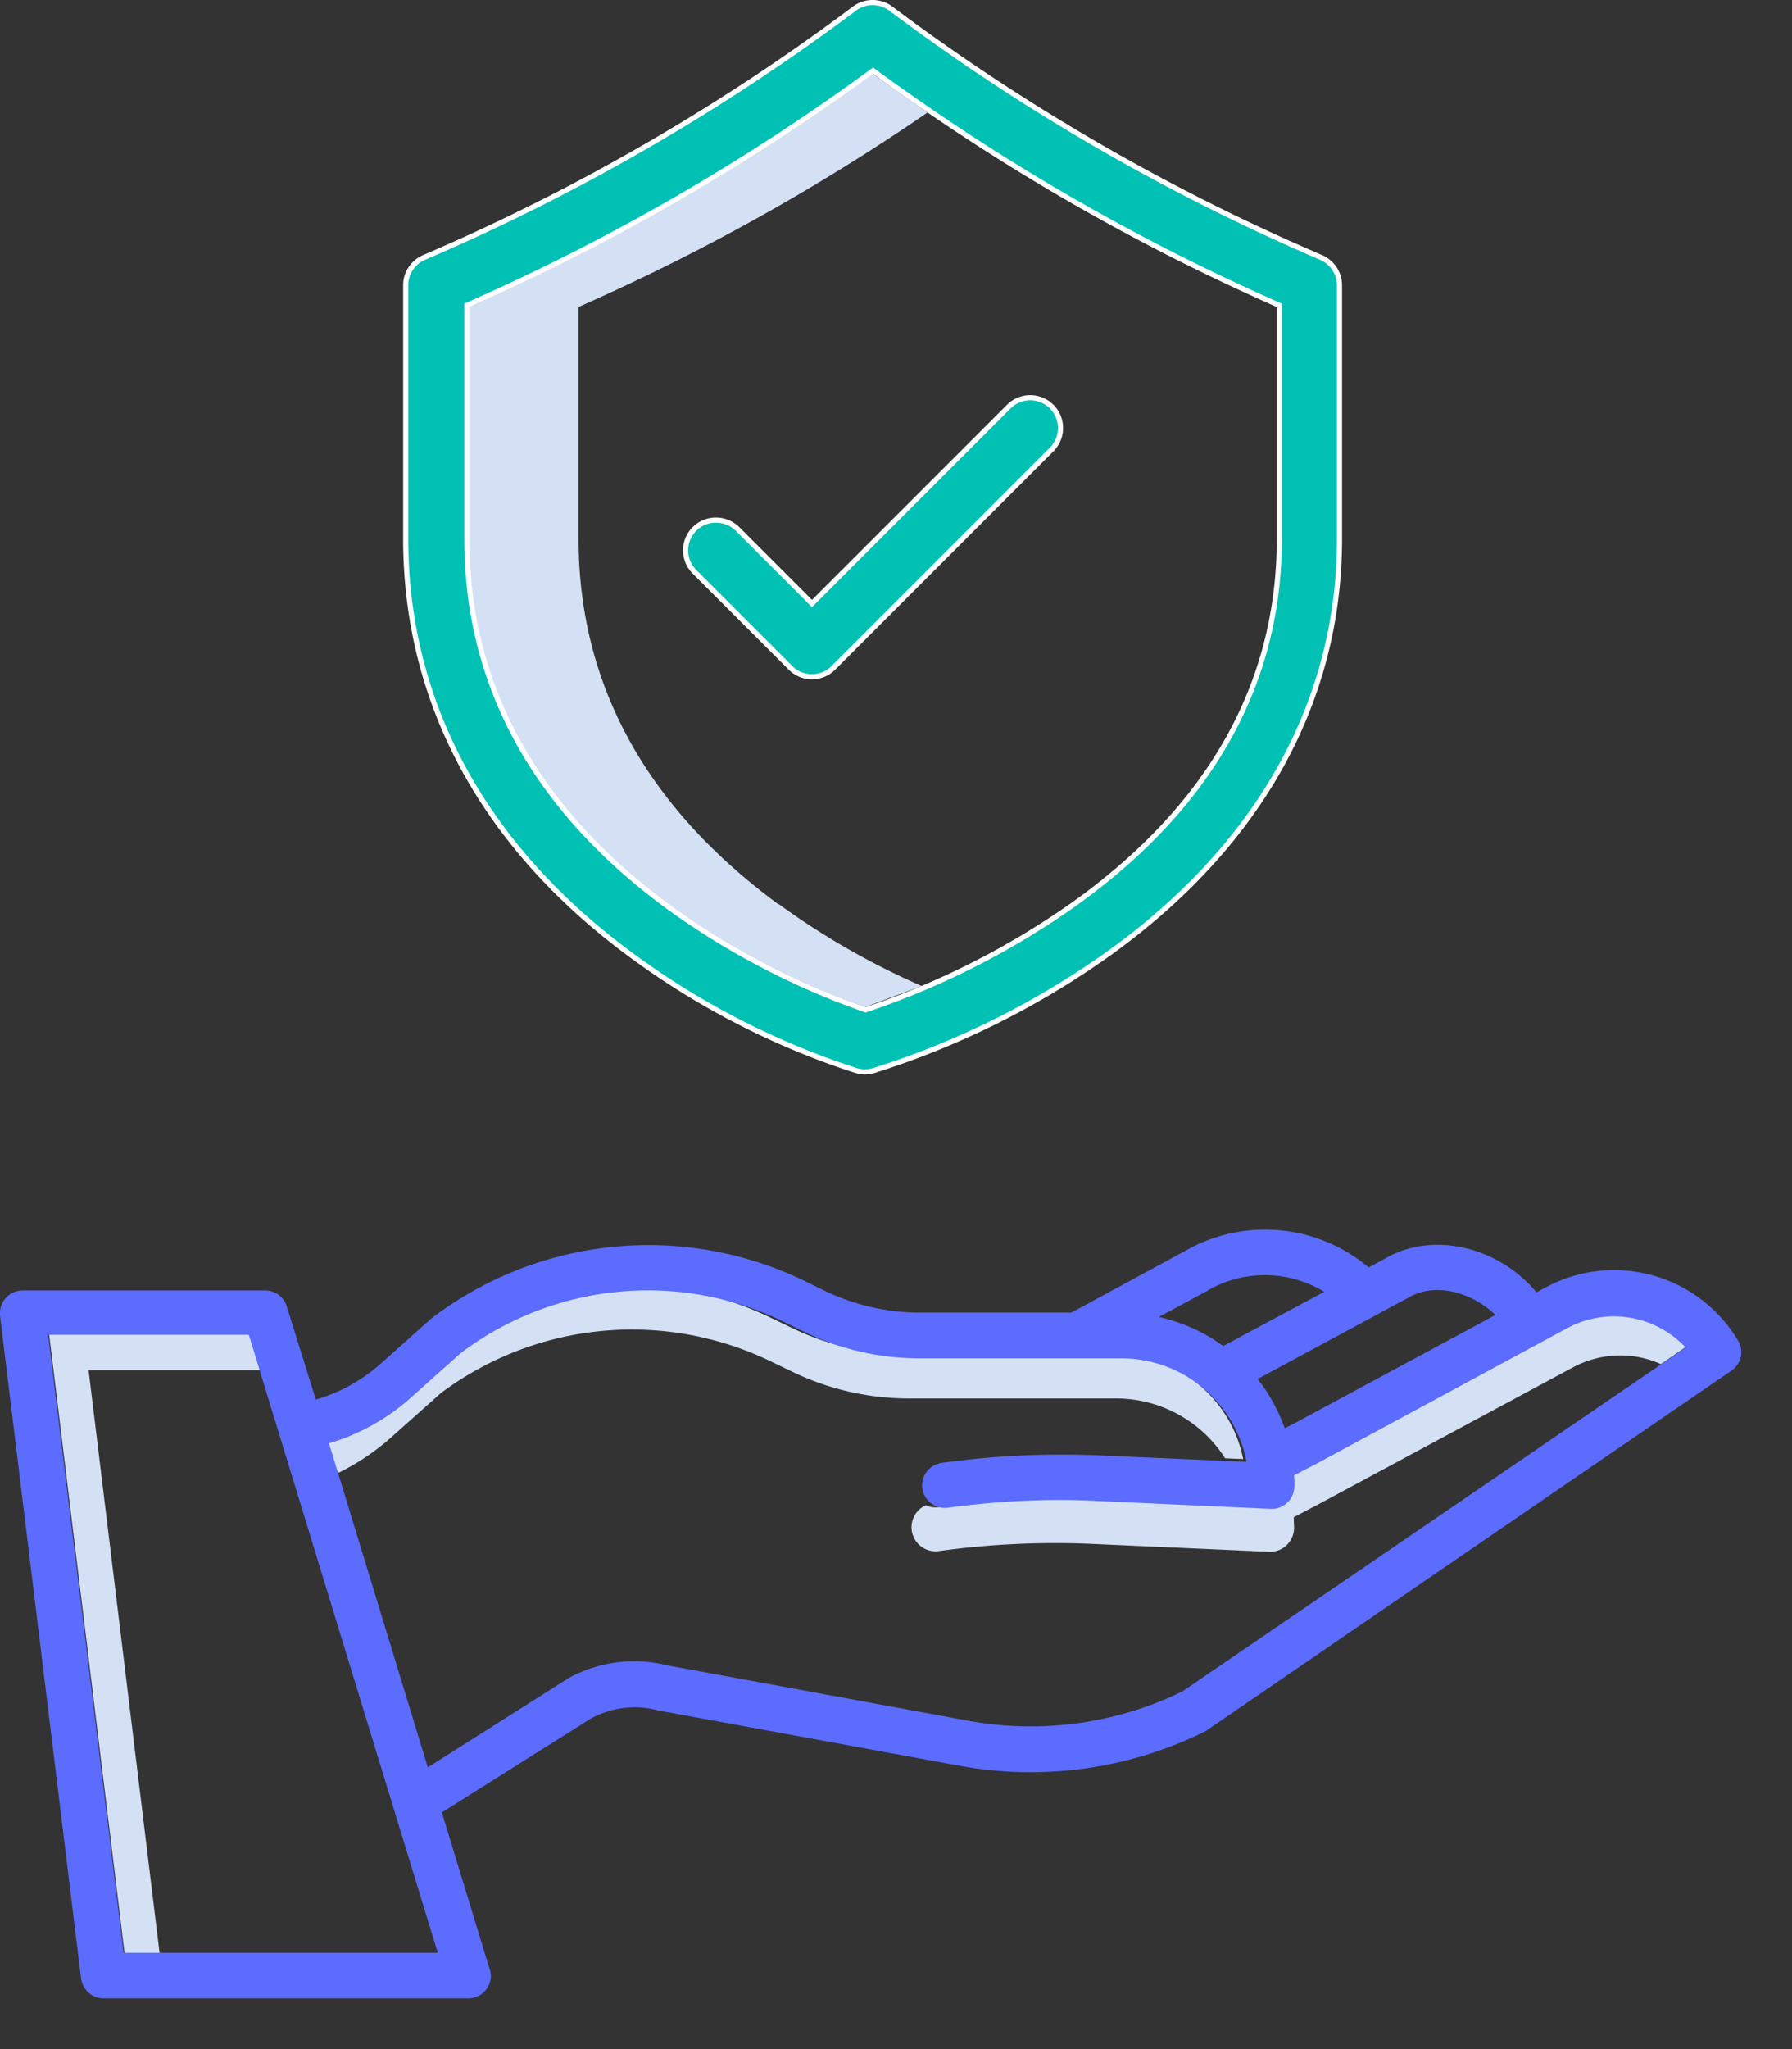 <svg xmlns="http://www.w3.org/2000/svg" width="35" height="40" fill="none"><rect width="100%" height="100%" fill="#333333" stroke="none"/><path d="M15.196 17.647c-2.585-1.904-3.896-4.302-3.896-7.13V5.992c2.384-1.05 4.665-2.32 6.814-3.794l-1.07-.757A42.04 42.04 0 0 1 9.16 5.992v4.525c0 2.827 1.3 5.225 3.896 7.13a14.89 14.89 0 0 0 3.844 2.012l1.1-.412c-.986-.43-1.923-.967-2.793-1.6zm-13.466 9.1h3.446l-.243-.78H.95l1.5 12.304h.685L1.73 26.747zm16.603 2.673a.42.42 0 0 1-.25-.037.47.47 0 0 0 .25.896 16.55 16.55 0 0 1 3.011-.14l3.46.154a.47.47 0 0 0 .471-.47l-.007-.206.464-.242 4.984-2.68c.53-.287 1.17-.316 1.723-.066l.618-.426a1.96 1.96 0 0 0-2.341-.36l-4.984 2.68-.464.242c.007.066.007.14.007.206a.47.47 0 0 1-.471.47h-.022l-3.438-.154c-1-.05-2-.007-3 .132zM7.62 28.077l.987-.88a6.23 6.23 0 0 1 6.457-.617l.412.198a5.25 5.25 0 0 0 2.29.521H21.8c.86 0 1.664.44 2.128 1.168l.353.015a2.53 2.53 0 0 0-2.481-2.035h-4.035a5.25 5.25 0 0 1-2.29-.521l-.412-.198a6.23 6.23 0 0 0-6.457.617l-.987.88a4.42 4.42 0 0 1-1.642.918l.236.78a4.61 4.61 0 0 0 1.406-.845z" fill="#d4e1f4"/><path d="M30.186 25.132l-.177.095c-.707-.852-1.93-1.183-2.857-.713l-.42.228a3.14 3.14 0 0 0-3.585-.323l-2.224 1.205h-2.952a4.33 4.33 0 0 1-1.848-.419l-.405-.198a6.99 6.99 0 0 0-7.259.705c-.007.007-.022.015-.03.022l-.98.874c-.368.33-.8.573-1.28.713L5.6 25.5a.44.44 0 0 0-.42-.309H.442c-.243 0-.442.198-.442.44v.05L1.583 38.62c.03.22.214.39.442.39h7.12c.243 0 .442-.198.442-.44 0-.044-.007-.088-.022-.125L8.63 35.38l2.916-1.836c.4-.213.847-.272 1.28-.162.007 0 .015.007.03.007l5.927 1.087a7.68 7.68 0 0 0 4.734-.668c.022-.007.037-.022.052-.03l10.25-7.023c.19-.132.25-.39.125-.588-.78-1.3-2.43-1.748-3.755-1.036zm-2.628.17c.538-.272 1.215-.05 1.65.367l-3.887 2.094-.228.118c-.125-.345-.302-.676-.53-.962l2.997-1.616zm-3.983-.1l.007-.007a2.23 2.23 0 0 1 2.282.022l-1.973 1.058a3.36 3.36 0 0 0-1.259-.566l.942-.507zM2.415 38.12L.942 26.057H4.86l3.69 12.062H2.415zM23.09 33.02a6.77 6.77 0 0 1-4.16.573l-5.912-1.087c-.648-.162-1.34-.066-1.922.257-.007.007-.015.007-.022.015L8.356 34.5l-1.93-6.325c.596-.176 1.15-.485 1.612-.904l.964-.86c1.826-1.374 4.27-1.61 6.324-.6l.405.198a5.11 5.11 0 0 0 2.231.507h3.94a2.49 2.49 0 0 1 2.444 2.02l-2.85-.125c-1.038-.044-2.076 0-3.107.147-.243.037-.405.257-.376.5a.45.45 0 0 0 .493.375c.98-.132 1.966-.184 2.945-.132l3.387.154c.243 0 .442-.198.442-.44l-.007-.213.464-.242 4.867-2.63a1.92 1.92 0 0 1 2.319.375L23.09 33.02z" fill="#5c6cff"/><path d="M25.748 5.003l.02-.046-.02.046.056.024.02-.046-.02.046c.106.046.197.122.26.218a.59.59 0 0 1 .098.326v4.946c0 3.2-1.584 6.03-4.587 8.153-1.382.973-2.907 1.726-4.52 2.232a.59.59 0 0 1-.326-.001 15.35 15.35 0 0 1-4.373-2.236c-2.902-2.124-4.432-4.94-4.432-8.147V5.57a.59.59 0 0 1 .358-.544l.056-.024-.02-.046.02.046a40.8 40.8 0 0 0 8.35-4.834.59.59 0 0 1 .356-.118.59.59 0 0 1 .355.118l.03-.04-.03.04a40.8 40.8 0 0 0 8.349 4.834zm-16.6.944l-.03.013v4.558c0 2.845 1.32 5.258 3.917 7.17a14.94 14.94 0 0 0 3.857 2.019l.016.006.016-.006a15.71 15.71 0 0 0 4.005-2.023c2.7-1.912 4.058-4.323 4.058-7.165V5.96l-.03-.013a41.99 41.99 0 0 1-7.875-4.545l-.03-.022-.03.022a41.99 41.99 0 0 1-7.875 4.545zm6.675 5.8l.035.035 3.845-3.845a.59.59 0 1 1 .837.837l.035.035-.035-.035-4.263 4.263a.59.59 0 0 1-.837 0l-1.874-1.874a.59.59 0 0 1 .419-1.01c.157 0 .308.062.42.173l1.42 1.42z" fill="#00c1b3" stroke="#fff" stroke-width=".1"/></svg>